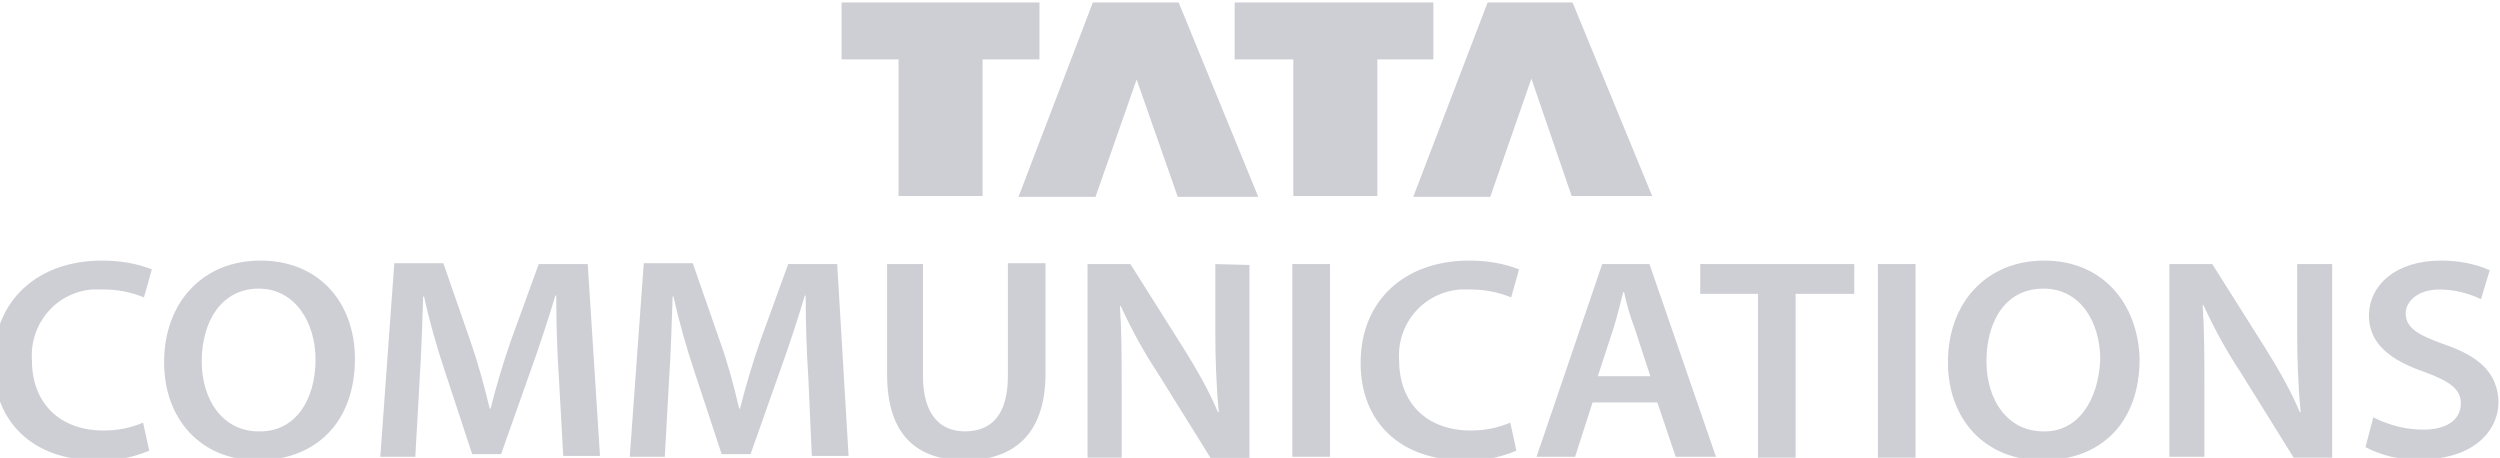 <svg width="202" height="37" viewBox="0 0 202 37" fill="none" xmlns="http://www.w3.org/2000/svg">
<g clip-path="url(#clip0_6735_64)">
<path d="M197.564 27.849C195.372 27.071 194.381 26.505 194.381 25.302C194.381 24.452 195.23 23.391 197.14 23.391C198.271 23.391 199.403 23.674 200.464 24.169L201.171 21.834C199.898 21.268 198.554 21.055 197.21 21.055C193.603 21.055 191.411 23.037 191.411 25.514C191.411 27.779 193.179 29.123 195.867 30.043C197.988 30.822 198.837 31.459 198.837 32.591C198.837 33.865 197.776 34.714 195.796 34.714C194.381 34.714 193.038 34.36 191.765 33.723L191.128 36.129C192.472 36.837 194.028 37.191 195.584 37.12C199.827 37.12 201.878 34.855 201.878 32.449C201.807 30.255 200.464 28.84 197.564 27.849ZM185.612 21.338V26.788C185.612 28.982 185.682 31.105 185.895 33.298H185.824C185.046 31.459 184.056 29.76 182.995 28.062L178.752 21.338H175.286V36.908H178.115V31.317C178.115 28.769 178.115 26.717 177.974 24.665H178.044C178.893 26.505 179.883 28.345 181.015 30.043L185.329 36.978H188.441V21.338H185.612ZM165.102 34.855C162.202 34.855 160.505 32.308 160.505 29.194C160.505 25.939 162.061 23.32 165.102 23.32C168.143 23.32 169.699 26.08 169.699 29.052C169.558 32.308 167.931 34.926 165.102 34.855ZM165.173 21.055C160.505 21.055 157.393 24.452 157.393 29.265C157.393 33.865 160.363 37.191 165.031 37.191C169.699 37.191 172.882 34.218 172.882 28.982C172.74 24.523 169.911 21.055 165.173 21.055ZM151.735 36.978H154.776V21.338H151.735V36.978ZM137.378 21.338V23.745H142.046V36.978H145.087V23.745H149.826V21.338H137.378ZM129.104 30.397L130.377 26.505C130.66 25.585 130.943 24.452 131.155 23.603H131.225C131.438 24.594 131.721 25.585 132.074 26.505L133.347 30.397H129.104ZM133.276 21.338H129.457L124.153 36.908H127.265L128.679 32.52H133.913L135.398 36.908H138.651L133.276 21.338ZM118.849 34.785C115.242 34.785 113.05 32.52 113.05 29.123C112.837 26.151 115.03 23.603 118 23.391C118.283 23.391 118.566 23.391 118.849 23.391C119.98 23.391 121.041 23.603 122.102 24.028L122.739 21.763C121.466 21.268 120.122 21.055 118.707 21.055C113.615 21.055 109.938 24.169 109.938 29.335C109.938 34.077 113.12 37.191 118.283 37.191C119.768 37.262 121.183 36.978 122.527 36.412L122.031 34.148C121.041 34.572 119.98 34.785 118.849 34.785ZM104.421 36.908H107.462V21.338H104.421V36.908ZM98.198 21.338V26.788C98.198 28.982 98.268 31.105 98.481 33.298H98.41C97.632 31.459 96.642 29.76 95.581 28.062L91.338 21.338H87.872V36.978H90.63V31.388C90.63 28.84 90.63 26.788 90.489 24.735H90.56C91.408 26.575 92.398 28.415 93.53 30.114L97.844 37.049H100.956V21.409L98.198 21.338ZM81.436 21.338V30.397C81.436 33.44 80.163 34.855 77.971 34.855C75.92 34.855 74.576 33.44 74.576 30.397V21.338H71.677V30.255C71.677 35.209 74.152 37.191 77.971 37.191C81.931 37.191 84.477 35.068 84.477 30.185V21.268H81.436V21.338ZM67.645 21.338H63.685L61.422 27.566C60.785 29.406 60.219 31.317 59.795 33.015H59.724C59.3 31.175 58.805 29.335 58.168 27.566L55.976 21.268H52.015L50.884 36.908H53.713L54.066 30.609C54.208 28.486 54.279 26.009 54.349 23.957H54.42C54.844 25.939 55.481 28.132 56.117 30.043L58.31 36.695H60.644L63.048 29.902C63.755 27.92 64.463 25.797 65.028 23.886H65.099C65.099 26.009 65.17 28.415 65.311 30.468L65.594 36.837H68.565L67.645 21.338ZM47.489 21.338H43.529L41.265 27.566C40.629 29.406 40.063 31.317 39.639 33.015H39.568C39.144 31.246 38.649 29.406 38.012 27.566L35.82 21.268H31.859L30.728 36.908H33.557L33.91 30.609C34.052 28.486 34.122 26.009 34.193 23.957H34.264C34.688 25.939 35.325 28.132 35.961 30.043L38.154 36.695H40.487L42.892 29.902C43.599 27.92 44.306 25.797 44.872 23.886H44.943C44.943 26.009 45.014 28.415 45.155 30.468L45.509 36.837H48.479L47.489 21.338ZM20.897 34.855C17.997 34.855 16.3 32.308 16.3 29.194C16.3 25.939 17.927 23.32 20.897 23.32C23.867 23.32 25.494 26.08 25.494 29.052C25.494 32.308 23.867 34.926 20.897 34.855ZM21.039 21.055C16.371 21.055 13.259 24.452 13.259 29.265C13.259 33.865 16.229 37.191 20.826 37.191C25.423 37.191 28.677 34.218 28.677 28.982C28.677 24.523 25.848 21.055 21.039 21.055ZM8.379 34.785C4.772 34.785 2.58 32.52 2.58 29.123C2.368 26.151 4.56 23.603 7.46 23.391C7.46 23.391 7.46 23.391 7.53 23.391C7.813 23.391 8.096 23.391 8.379 23.391C9.511 23.391 10.572 23.603 11.632 24.028L12.269 21.763C10.996 21.268 9.652 21.055 8.238 21.055C3.146 21.055 -0.532 24.169 -0.532 29.335C-0.532 34.077 2.651 37.191 7.813 37.191C9.299 37.262 10.713 36.978 12.057 36.412L11.562 34.148C10.572 34.572 9.511 34.785 8.379 34.785ZM-16.94 21.197H-23.8L-29.811 36.908H-23.588L-20.264 27.354L-17.011 36.837H-10.504L-16.94 21.197ZM-44.239 21.197V25.797H-39.501V36.837H-32.711V25.797H-28.185V21.197H-44.239ZM-48.765 21.197H-55.696L-61.708 36.908H-55.484L-52.16 27.425L-48.836 36.908H-42.33L-48.765 21.197ZM-76.135 21.197V25.797H-71.397V36.837H-64.607V25.797H-60.01V21.197H-76.135Z" fill="#CECFD5"/>
</g>
<g clip-path="url(#clip1_6735_64)">
<path d="M341.564 6.849C339.372 6.071 338.381 5.505 338.381 4.302C338.381 3.452 339.23 2.391 341.14 2.391C342.271 2.391 343.403 2.674 344.464 3.169L345.171 0.834C343.898 0.268 342.554 0.055 341.21 0.055C337.603 0.055 335.411 2.037 335.411 4.514C335.411 6.778 337.179 8.123 339.867 9.043C341.988 9.822 342.837 10.459 342.837 11.591C342.837 12.865 341.776 13.714 339.796 13.714C338.381 13.714 337.038 13.36 335.765 12.723L335.128 15.129C336.472 15.837 338.028 16.191 339.584 16.12C343.827 16.12 345.878 13.855 345.878 11.449C345.807 9.255 344.464 7.84 341.564 6.849ZM329.612 0.338V5.788C329.612 7.982 329.682 10.105 329.895 12.299H329.824C329.046 10.459 328.056 8.76 326.995 7.062L322.752 0.338H319.286V15.908H322.115V10.317C322.115 7.769 322.115 5.717 321.974 3.665H322.044C322.893 5.505 323.883 7.345 325.015 9.043L329.329 15.979H332.441V0.338H329.612ZM309.102 13.855C306.202 13.855 304.505 11.308 304.505 8.194C304.505 4.939 306.061 2.32 309.102 2.32C312.143 2.32 313.699 5.08 313.699 8.052C313.558 11.308 311.931 13.926 309.102 13.855ZM309.173 0.055C304.505 0.055 301.393 3.452 301.393 8.265C301.393 12.865 304.363 16.191 309.031 16.191C313.699 16.191 316.882 13.219 316.882 7.982C316.74 3.523 313.911 0.055 309.173 0.055ZM295.735 15.979H298.776V0.338H295.735V15.979ZM281.378 0.338V2.745H286.046V15.979H289.087V2.745H293.826V0.338H281.378ZM273.104 9.397L274.377 5.505C274.66 4.585 274.943 3.452 275.155 2.603H275.225C275.438 3.594 275.721 4.585 276.074 5.505L277.347 9.397H273.104ZM277.276 0.338H273.457L268.153 15.908H271.265L272.679 11.52H277.913L279.398 15.908H282.651L277.276 0.338ZM262.849 13.785C259.242 13.785 257.05 11.52 257.05 8.123C256.837 5.151 259.03 2.603 262 2.391C262.283 2.391 262.566 2.391 262.849 2.391C263.98 2.391 265.041 2.603 266.102 3.028L266.739 0.763C265.466 0.268 264.122 0.055 262.707 0.055C257.615 0.055 253.938 3.169 253.938 8.335C253.938 13.077 257.12 16.191 262.283 16.191C263.768 16.262 265.183 15.979 266.527 15.412L266.031 13.148C265.041 13.572 263.98 13.785 262.849 13.785ZM248.421 15.908H251.462V0.338H248.421V15.908ZM242.198 0.338V5.788C242.198 7.982 242.268 10.105 242.481 12.299H242.41C241.632 10.459 240.642 8.76 239.581 7.062L235.338 0.338H231.872V15.979H234.63V10.388C234.63 7.84 234.63 5.788 234.489 3.735H234.56C235.408 5.575 236.398 7.415 237.53 9.114L241.844 16.049H244.956V0.409L242.198 0.338ZM225.436 0.338V9.397C225.436 12.44 224.163 13.855 221.971 13.855C219.92 13.855 218.576 12.44 218.576 9.397V0.338H215.676V9.255C215.676 14.209 218.152 16.191 221.971 16.191C225.931 16.191 228.477 14.068 228.477 9.185V0.268H225.436V0.338ZM211.645 0.338H207.685L205.422 6.566C204.785 8.406 204.219 10.317 203.795 12.015H203.724C203.3 10.175 202.805 8.335 202.168 6.566L199.976 0.268H196.015L194.884 15.908H197.713L198.066 9.609C198.208 7.486 198.279 5.009 198.349 2.957H198.42C198.844 4.938 199.481 7.132 200.117 9.043L202.31 15.695H204.644L207.048 8.902C207.755 6.92 208.463 4.797 209.028 2.886H209.099C209.099 5.009 209.17 7.415 209.311 9.468L209.594 15.837H212.565L211.645 0.338ZM191.489 0.338H187.529L185.265 6.566C184.629 8.406 184.063 10.317 183.639 12.015H183.568C183.144 10.246 182.649 8.406 182.012 6.566L179.82 0.268H175.859L174.728 15.908H177.557L177.91 9.609C178.052 7.486 178.122 5.009 178.193 2.957H178.264C178.688 4.938 179.325 7.132 179.961 9.043L182.154 15.695H184.487L186.892 8.902C187.599 6.92 188.307 4.797 188.872 2.886H188.943C188.943 5.009 189.014 7.415 189.155 9.468L189.509 15.837H192.479L191.489 0.338ZM164.897 13.855C161.997 13.855 160.3 11.308 160.3 8.194C160.3 4.939 161.927 2.32 164.897 2.32C167.867 2.32 169.494 5.08 169.494 8.052C169.494 11.308 167.867 13.926 164.897 13.855ZM165.039 0.055C160.371 0.055 157.259 3.452 157.259 8.265C157.259 12.865 160.229 16.191 164.826 16.191C169.423 16.191 172.677 13.219 172.677 7.982C172.677 3.523 169.848 0.055 165.039 0.055ZM152.379 13.785C148.772 13.785 146.58 11.52 146.58 8.123C146.368 5.151 148.56 2.603 151.46 2.391C151.46 2.391 151.46 2.391 151.53 2.391C151.813 2.391 152.096 2.391 152.379 2.391C153.511 2.391 154.572 2.603 155.632 3.028L156.269 0.763C154.996 0.268 153.652 0.055 152.238 0.055C147.146 0.055 143.468 3.169 143.468 8.335C143.468 13.077 146.651 16.191 151.813 16.191C153.299 16.262 154.713 15.979 156.057 15.412L155.562 13.148C154.572 13.572 153.511 13.785 152.379 13.785ZM127.06 0.197H120.2L114.189 15.908H120.412L123.736 6.354L126.989 15.837H133.496L127.06 0.197ZM99.761 0.197V4.797H104.499V15.837H111.289V4.797H115.815V0.197H99.761ZM95.235 0.197H88.304L82.292 15.908H88.516L91.84 6.425L95.164 15.908H101.67L95.235 0.197ZM67.865 0.197V4.797H72.603V15.837H79.393V4.797H83.99V0.197H67.865Z" fill="#CECFD5"/>
</g>
<defs>
<clipPath id="clip0_6735_64">
<rect width="202" height="16" fill="white" transform="translate(0 21)"/>
</clipPath>
<clipPath id="clip1_6735_64">
<rect width="66" height="16" fill="white" transform="translate(68)"/>
</clipPath>
</defs>
</svg>
